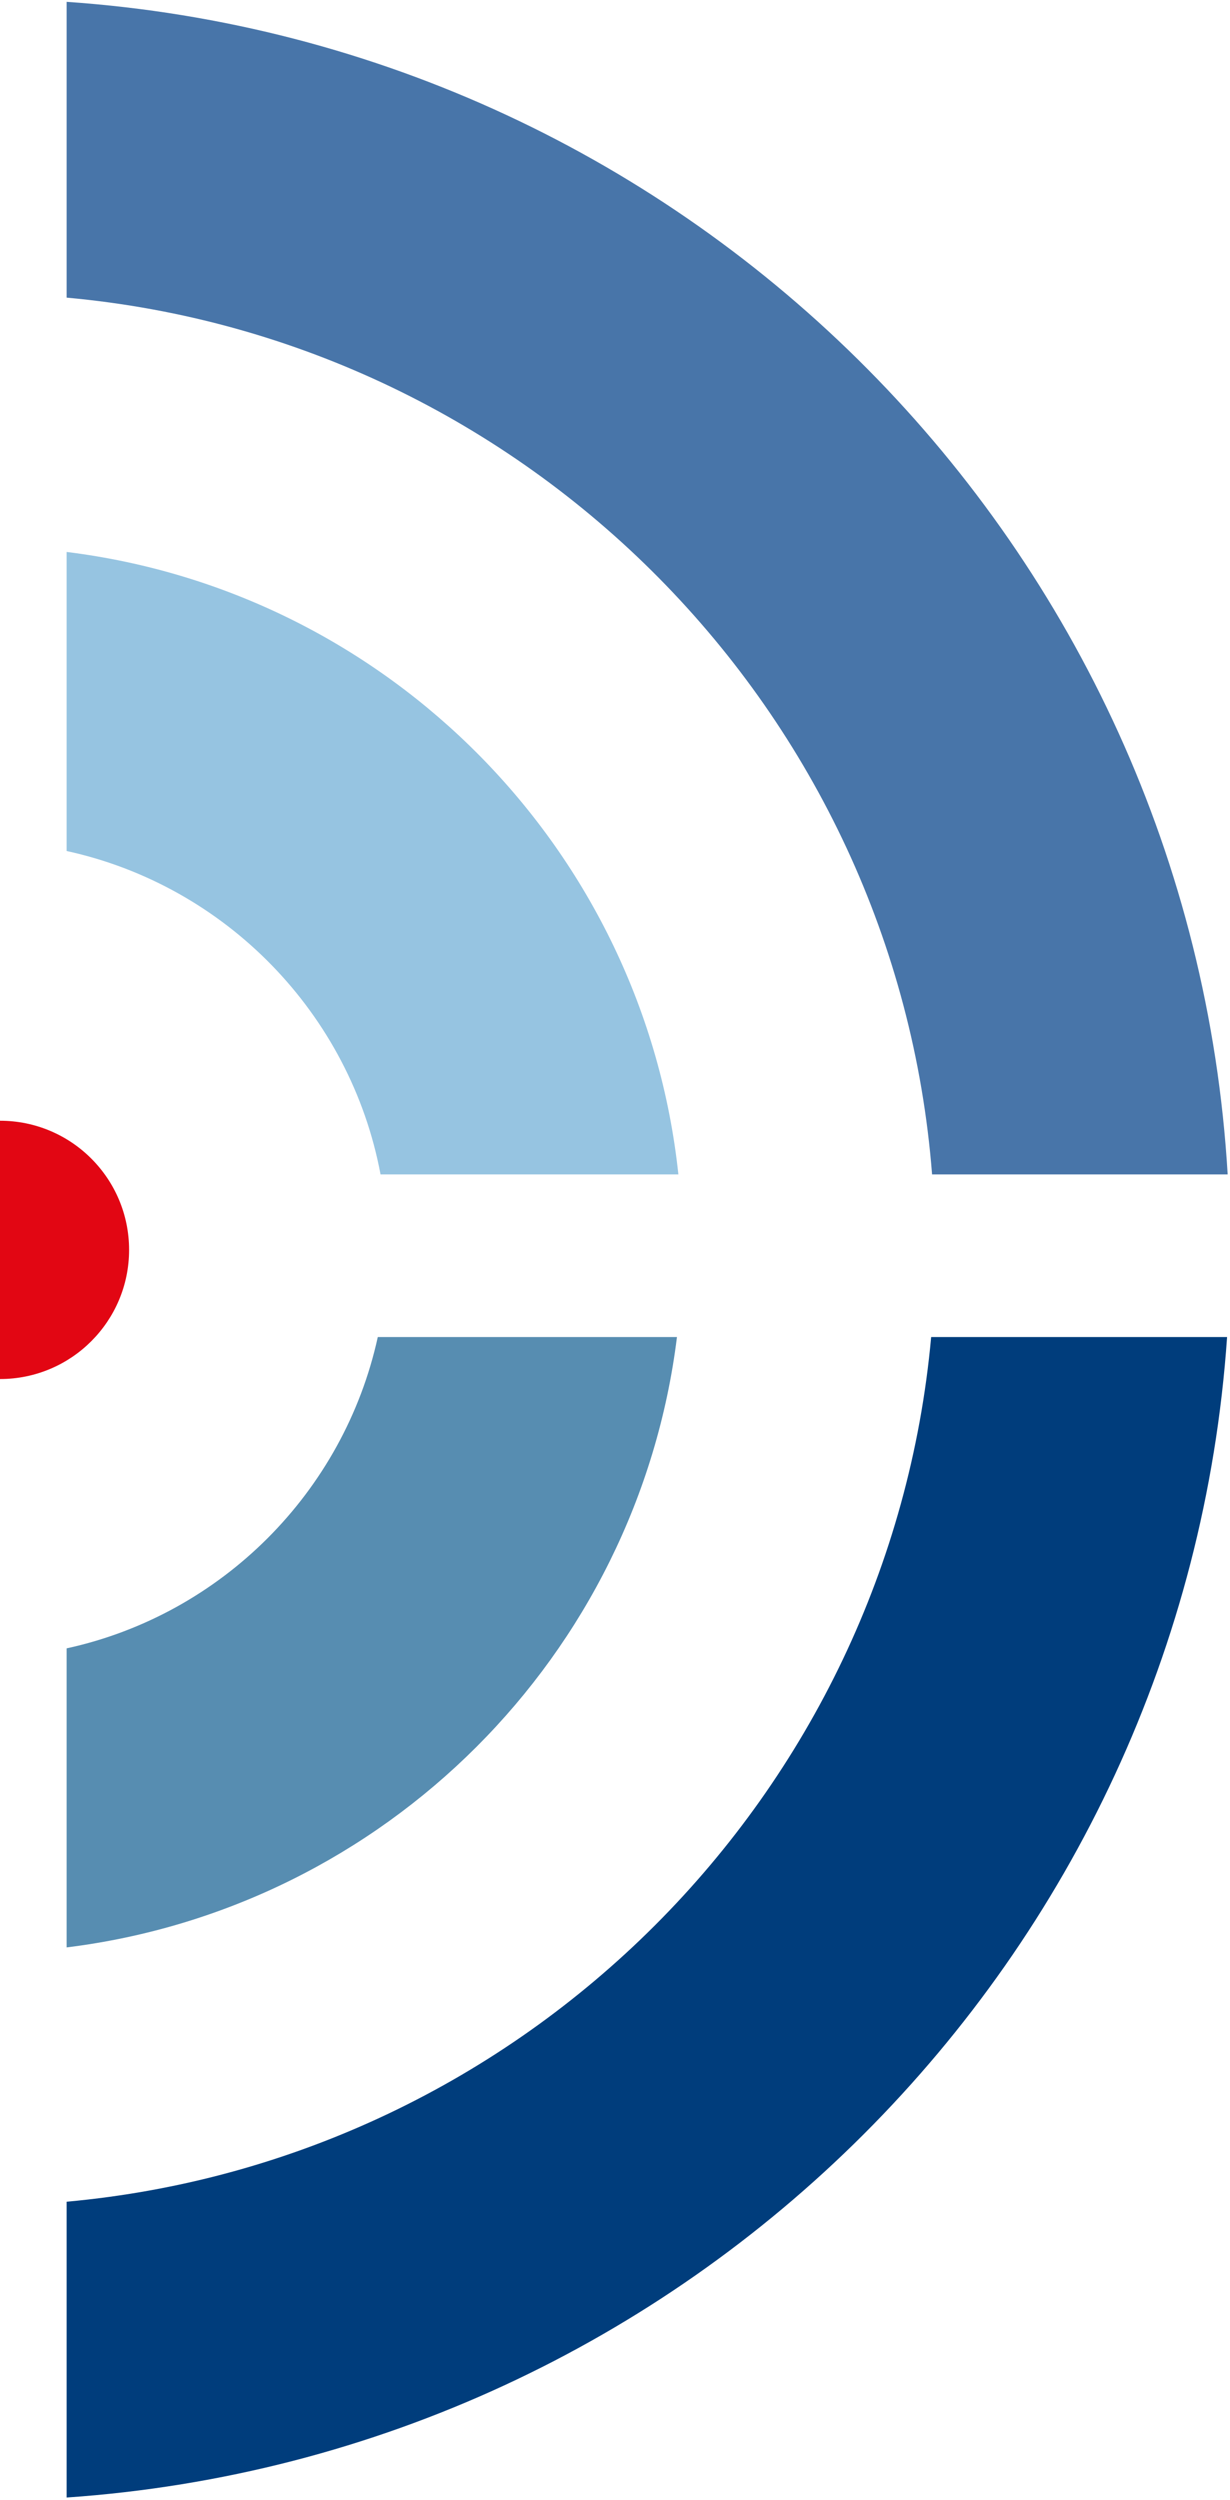 <?xml version="1.0" encoding="UTF-8"?>
<svg id="Ebene_1" data-name="Ebene 1" xmlns="http://www.w3.org/2000/svg" version="1.1" viewBox="0 0 1476.8 3000">
  <defs>
    <style>
      .cls-1 {
        fill: #96c4e1;
      }

      .cls-1, .cls-2, .cls-3, .cls-4, .cls-5 {
        stroke-width: 0px;
      }

      .cls-2 {
        fill: #003d7c;
      }

      .cls-3 {
        fill: #4875a9;
      }

      .cls-4 {
        fill: #e20613;
      }

      .cls-5 {
        fill: #578db1;
      }
    </style>
  </defs>
  <path class="cls-3" d="M1119.1,1409.4h354.9C1429.3,656.9,830.6,53.9,80,2.2v355c554.2,50.3,995.6,496.1,1039.1,1052.2h0Z"/>
  <path class="cls-1" d="M456.8,1409.4h357.7c-41.5-389.1-347.3-699.1-734.5-747v358.9c191,41.7,340.7,195.1,376.9,388.1h0Z"/>
  <path class="cls-4" d="M0,1345c85.6,0,155,69.4,155,155S85.6,1655,0,1655"/>
  <path class="cls-5" d="M453.6,1604.6c-40.8,186.1-187.4,333-373.6,373.6v358.9c382.4-47.3,685.4-350.2,732.8-732.5h-359.2Z"/>
  <path class="cls-2" d="M1118,1604.6c-50,549.3-488.6,987.8-1038,1037.7v355c745.8-51.4,1341.8-647,1393.3-1392.7h-355.3Z"/>
</svg>